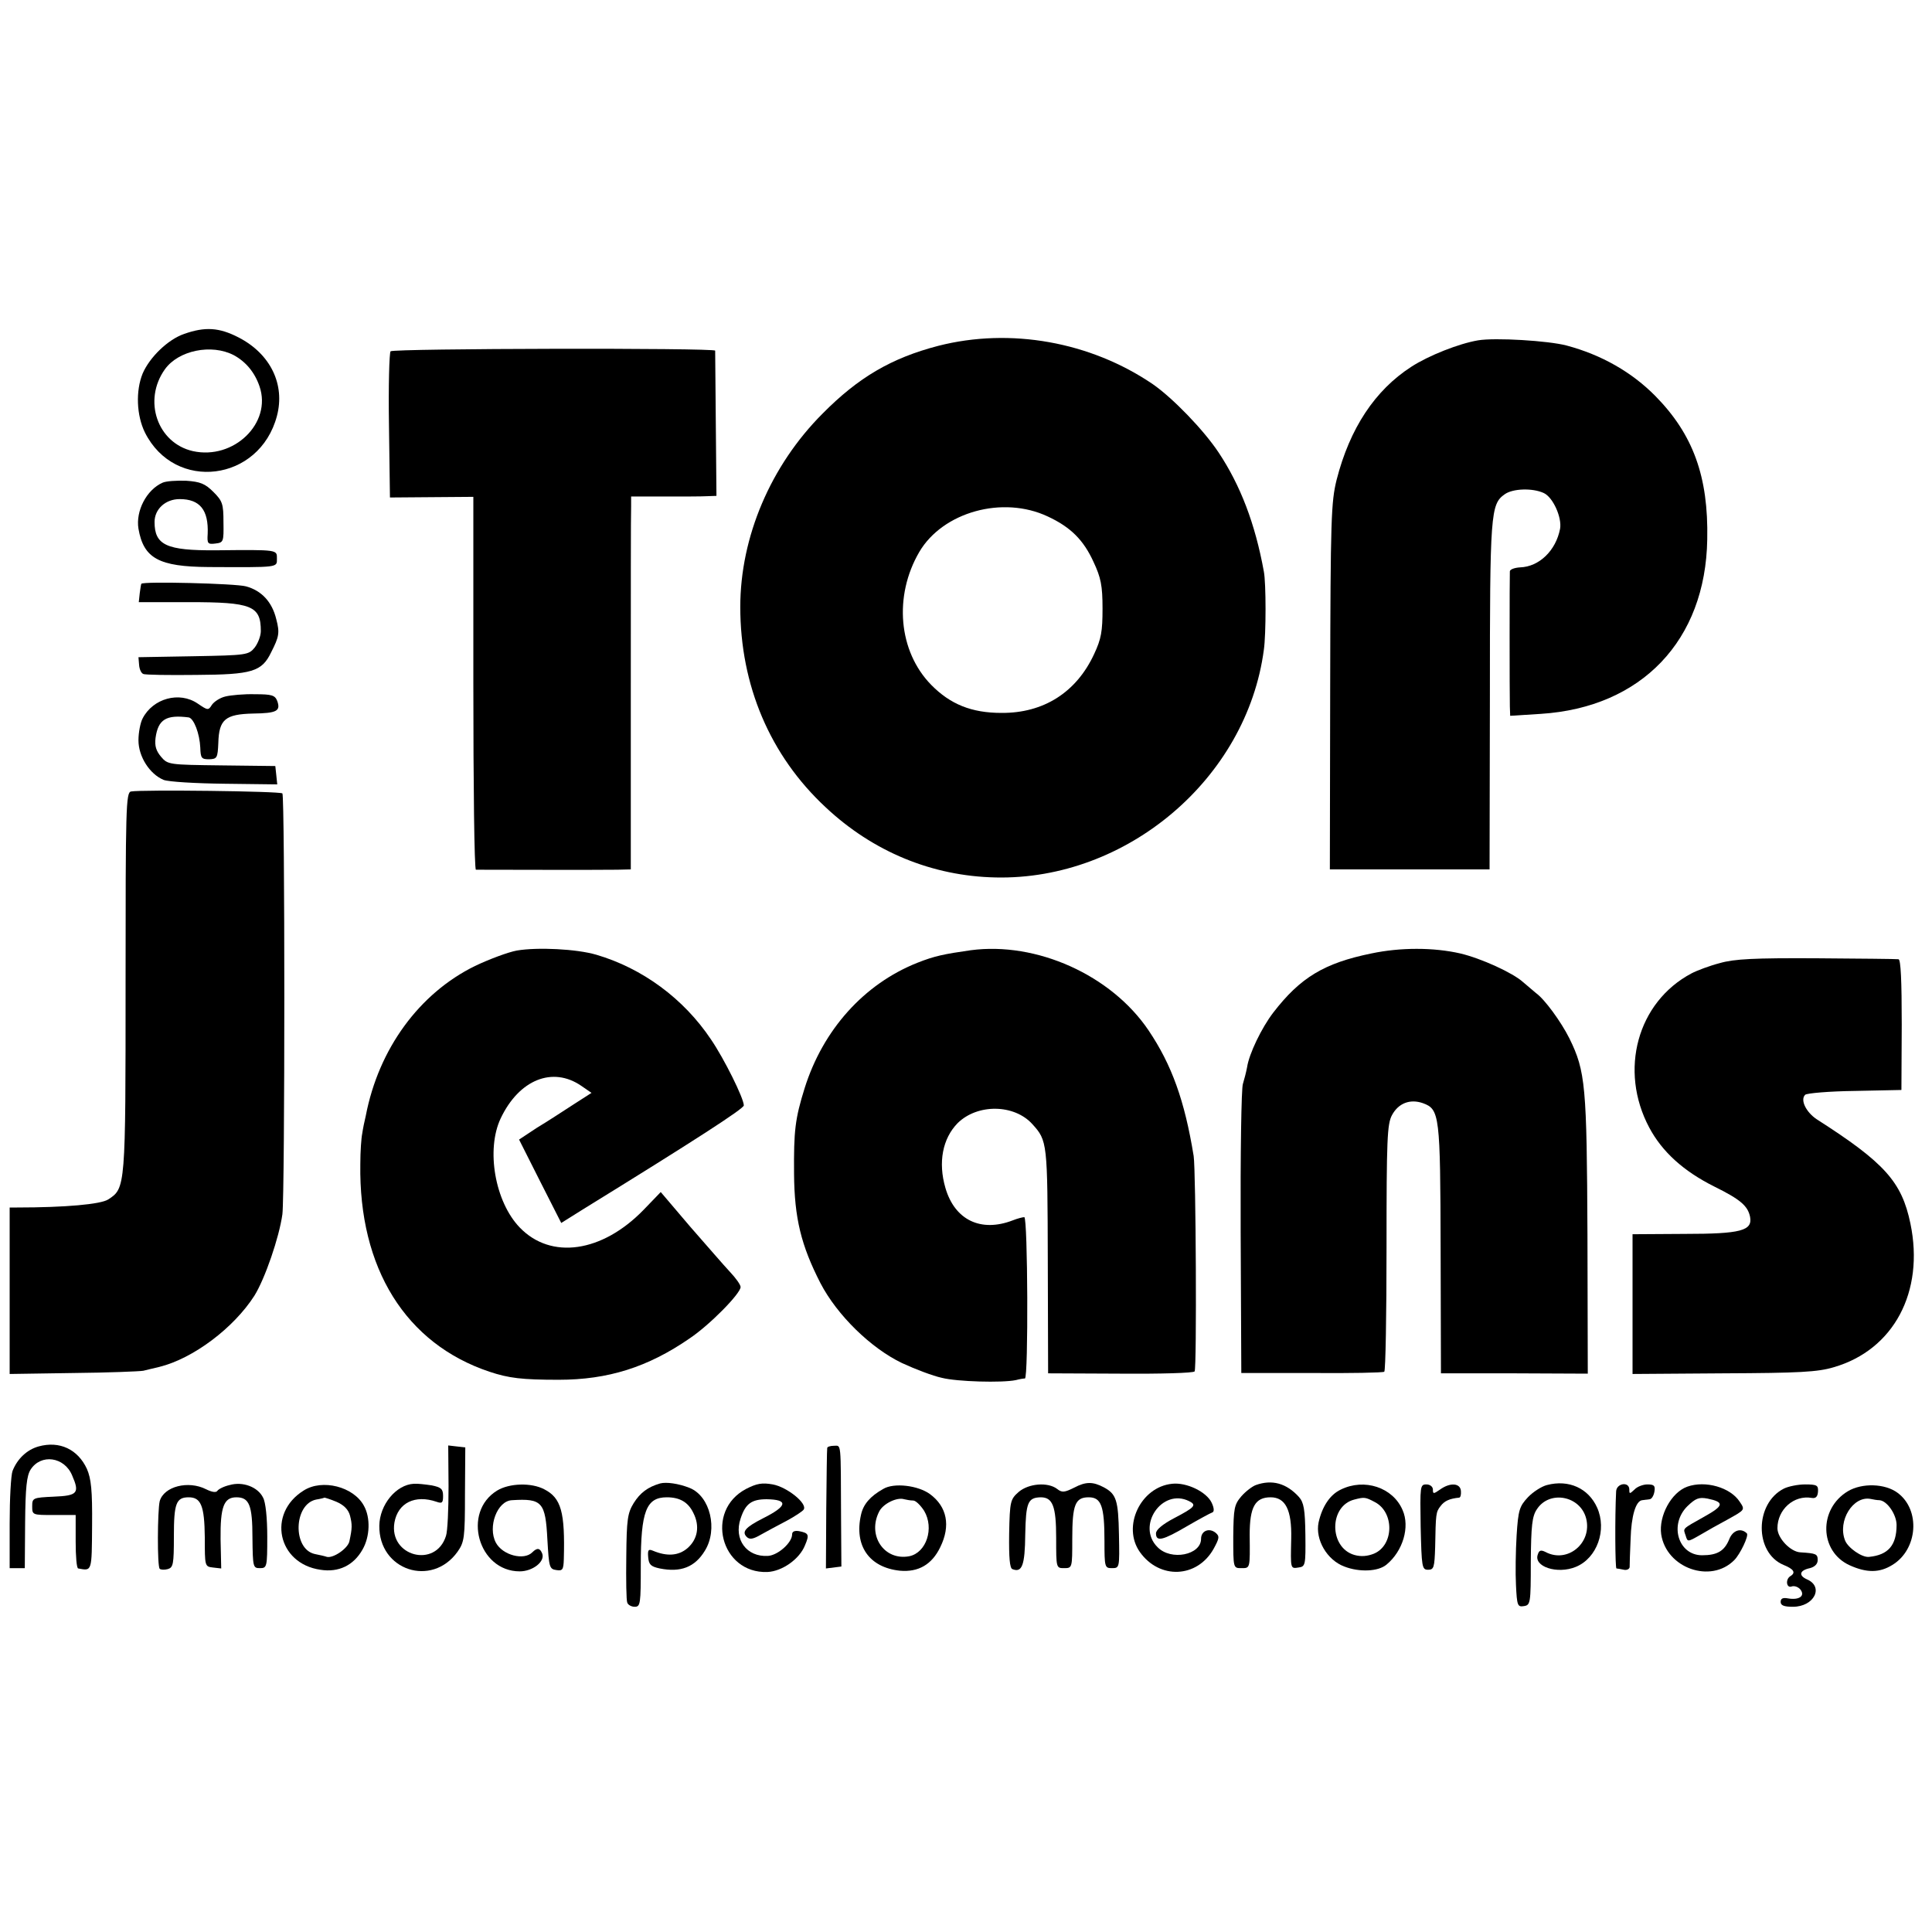 <?xml version="1.0" standalone="no"?>
<!DOCTYPE svg PUBLIC "-//W3C//DTD SVG 20010904//EN"
 "http://www.w3.org/TR/2001/REC-SVG-20010904/DTD/svg10.dtd">
<svg version="1.0" xmlns="http://www.w3.org/2000/svg"
 width="600pt" height="600pt" viewBox="0 0 600 600"
 preserveAspectRatio="xMidYMid meet">
<g transform="translate(0,600) scale(0.1,-0.1)"
fill="#000000" stroke="none">
<path d="M572 4963 c-50 -17 -107 -72 -129 -123 -22 -54 -19 -130 7 -183 93
-186 356 -153 410 51 26 98 -20 193 -119 244 -60 31 -104 34 -169 11z m154
-66 c37 -20 65 -53 80 -97 39 -114 -80 -229 -207 -201 -110 25 -156 157 -87
254 42 59 145 80 214 44z"/>
<path d="M2914 4926 c-146 -38 -248 -98 -359 -210 -162 -162 -256 -384 -256
-601 0 -243 92 -461 265 -622 147 -138 331 -214 528 -218 407 -9 780 307 833
707 7 48 7 208 0 243 -27 149 -73 268 -140 369 -47 71 -143 170 -205 213 -194
132 -443 176 -666 119z m340 -530 c71 -33 111 -73 142 -141 23 -49 28 -74 28
-145 0 -71 -4 -94 -26 -141 -55 -119 -157 -184 -288 -183 -93 0 -159 27 -218
87 -102 104 -117 276 -37 413 73 124 259 176 399 110z"/>
<path d="M4590 4943 c-59 -10 -153 -47 -207 -82 -113 -73 -191 -191 -232 -351
-17 -69 -19 -120 -20 -642 l-1 -568 248 0 248 0 1 538 c0 568 2 596 46 627 25
18 86 20 121 4 29 -13 57 -76 51 -111 -13 -68 -65 -118 -124 -120 -17 -1 -31
-6 -32 -12 -1 -16 -1 -386 0 -420 l1 -29 95 6 c313 20 512 228 517 542 4 195
-44 326 -161 445 -73 74 -167 128 -276 157 -57 15 -222 25 -275 16z"/>
<path d="M1213 4909 c-4 -4 -7 -108 -5 -231 l3 -223 129 1 130 1 0 -578 c0
-319 3 -579 8 -580 10 0 389 -1 439 0 l42 1 0 548 c0 301 0 561 1 579 l0 31
103 0 c56 0 116 0 132 1 l30 1 -2 223 c-1 122 -2 225 -2 228 -1 9 -999 7
-1008 -2z"/>
<path d="M505 4501 c-50 -22 -84 -88 -75 -143 16 -92 63 -118 218 -119 219 -1
212 -2 212 26 0 28 5 28 -190 26 -153 -1 -190 16 -190 88 0 40 34 71 78 71 63
0 90 -34 87 -108 -2 -30 0 -33 24 -30 25 3 26 5 25 66 0 57 -3 66 -31 94 -26
26 -41 32 -85 35 -29 1 -62 -1 -73 -6z"/>
<path d="M439 4187 c-1 -1 -3 -14 -5 -29 l-3 -28 155 0 c196 0 224 -11 224
-90 0 -15 -9 -38 -19 -51 -19 -23 -24 -24 -190 -27 l-171 -3 2 -24 c1 -14 7
-26 13 -28 5 -3 80 -4 165 -3 173 1 203 10 232 70 25 49 27 61 16 103 -13 54
-46 89 -94 102 -32 9 -321 16 -325 8z"/>
<path d="M700 3837 c-17 -4 -35 -16 -42 -26 -11 -18 -13 -17 -44 4 -57 39
-139 16 -171 -46 -7 -13 -13 -44 -13 -68 0 -51 35 -105 78 -123 15 -6 100 -11
190 -12 l163 -2 -3 29 -3 28 -167 2 c-163 2 -167 2 -188 27 -15 18 -20 33 -17
58 8 58 33 73 103 64 16 -3 34 -50 36 -94 1 -33 4 -36 28 -36 24 1 26 4 28 51
2 73 22 89 108 91 74 1 86 8 75 39 -7 18 -17 21 -69 21 -34 1 -76 -3 -92 -7z"/>
<path d="M407 3542 c-16 -3 -17 -49 -17 -593 0 -638 0 -639 -54 -674 -23 -15
-133 -25 -283 -25 l-23 0 0 -259 0 -258 198 3 c108 1 206 5 217 7 11 3 34 8
50 12 105 26 231 121 295 221 33 53 77 181 87 253 8 65 8 1299 0 1307 -7 7
-438 12 -470 6z"/>
<path d="M1605 3048 c-27 -5 -86 -27 -130 -48 -173 -85 -299 -257 -339 -465
-4 -16 -9 -41 -11 -55 -3 -14 -6 -56 -6 -95 -5 -324 141 -558 401 -645 60 -20
101 -25 215 -25 153 0 277 39 406 128 63 42 159 140 159 160 0 7 -15 28 -33
47 -18 19 -73 83 -124 141 l-91 107 -53 -55 c-129 -133 -288 -156 -385 -55
-77 80 -105 242 -59 339 57 120 161 162 250 101 l32 -22 -56 -36 c-31 -20 -81
-53 -113 -72 l-56 -37 65 -129 66 -130 67 42 c347 214 500 313 500 323 0 22
-61 145 -102 205 -85 127 -213 221 -356 263 -61 18 -183 24 -247 13z"/>
<path d="M3015 3049 c-84 -12 -113 -18 -166 -39 -166 -66 -293 -208 -350 -389
-30 -96 -34 -133 -33 -266 1 -138 22 -223 82 -340 52 -100 157 -202 253 -248
41 -19 96 -40 124 -46 47 -12 187 -16 230 -7 11 3 23 5 28 5 11 1 9 501 -2
501 -5 0 -21 -4 -36 -10 -99 -38 -180 1 -209 101 -23 79 -9 153 38 201 62 61
176 59 232 -3 47 -52 47 -56 48 -424 l1 -350 225 -1 c124 -1 227 2 230 7 7 11
4 623 -3 669 -28 172 -68 283 -140 390 -116 172 -348 276 -552 249z"/>
<path d="M4259 3039 c-147 -30 -221 -75 -305 -184 -36 -47 -75 -128 -81 -169
-3 -16 -9 -39 -13 -52 -5 -12 -8 -219 -7 -460 l2 -438 218 0 c121 -1 222 1
226 4 4 3 7 176 7 385 0 338 2 384 17 412 20 37 56 51 96 37 52 -19 54 -36 55
-454 l1 -385 228 0 228 -1 -1 431 c-2 464 -6 508 -56 610 -26 52 -77 122 -104
141 -8 7 -26 22 -40 34 -32 29 -131 74 -195 89 -83 19 -186 19 -276 0z"/>
<path d="M5341 3009 c-31 -8 -71 -23 -88 -32 -168 -89 -226 -301 -131 -479 40
-75 106 -135 202 -183 81 -40 104 -60 111 -94 8 -43 -28 -53 -204 -53 l-161
-1 0 -217 0 -217 283 2 c235 1 292 4 342 19 186 54 282 234 238 446 -27 130
-80 189 -291 324 -33 22 -52 60 -36 76 5 5 75 11 154 12 l145 3 1 203 c0 137
-3 202 -10 203 -6 1 -121 2 -255 3 -193 1 -255 -2 -300 -15z"/>
<path d="M120 1508 c-36 -10 -66 -38 -81 -76 -5 -13 -9 -86 -9 -163 l0 -139
24 0 23 0 1 141 c1 110 5 146 17 165 32 50 105 40 129 -18 24 -55 17 -63 -57
-66 -65 -3 -67 -4 -67 -30 0 -27 1 -27 67 -27 l68 0 0 -83 c0 -45 3 -83 8 -83
43 -8 42 -11 43 134 1 109 -3 145 -16 175 -28 61 -85 88 -150 70z"/>
<path d="M1393 1383 c0 -70 -3 -139 -8 -153 -32 -102 -178 -63 -160 42 11 61
64 87 131 64 17 -6 20 -3 20 18 0 22 -6 27 -35 33 -20 3 -45 6 -56 5 -55 -3
-106 -65 -107 -130 -2 -139 163 -193 243 -81 21 30 23 43 23 178 l1 146 -27 3
-26 3 1 -128z"/>
<path d="M2569 1503 c-1 -5 -2 -90 -3 -191 l-1 -183 24 3 24 3 -1 150 c-1 242
1 225 -22 225 -11 0 -21 -3 -21 -7z"/>
<path d="M713 1388 c-18 -4 -35 -13 -38 -18 -4 -6 -17 -4 -35 5 -55 28 -131 9
-144 -37 -7 -29 -8 -203 0 -210 3 -3 14 -4 25 -1 17 5 19 15 19 102 0 102 7
121 46 121 38 0 49 -26 50 -124 0 -90 0 -91 25 -94 l26 -3 -2 91 c-1 100 10
130 49 130 40 0 50 -24 50 -126 1 -91 2 -94 23 -94 22 0 23 3 23 98 0 57 -5
107 -13 121 -16 33 -63 51 -104 39z"/>
<path d="M2050 1393 c-38 -11 -62 -29 -82 -61 -19 -31 -22 -51 -23 -166 -1
-72 0 -137 3 -143 2 -7 13 -13 23 -13 18 0 19 9 19 129 0 168 17 211 81 211
40 0 66 -15 82 -48 21 -41 14 -82 -18 -110 -28 -24 -64 -26 -107 -8 -14 6 -17
3 -15 -20 2 -23 8 -29 36 -35 65 -13 109 4 140 55 41 66 17 169 -47 195 -35
14 -73 19 -92 14z"/>
<path d="M2317 1376 c-129 -68 -79 -263 66 -258 46 2 100 40 117 83 14 33 12
38 -19 44 -13 2 -21 -1 -21 -10 0 -26 -44 -65 -75 -67 -66 -4 -107 51 -85 116
15 46 34 60 81 60 68 -1 65 -21 -11 -59 -55 -28 -67 -42 -51 -58 9 -9 20 -7
44 7 18 10 53 29 80 43 26 14 50 30 53 35 12 19 -52 70 -96 78 -33 6 -50 3
-83 -14z"/>
<path d="M3336 1380 c-30 -15 -38 -16 -53 -4 -29 22 -88 17 -119 -9 -26 -23
-28 -28 -30 -130 -1 -76 2 -107 10 -110 30 -12 39 11 40 108 2 99 8 114 48
115 37 0 48 -27 48 -126 0 -94 0 -94 25 -94 25 0 25 1 25 91 0 106 9 129 51
129 39 0 49 -27 49 -136 0 -81 1 -84 23 -84 24 0 24 1 22 104 -2 107 -8 126
-47 147 -34 18 -56 18 -92 -1z"/>
<path d="M3640 1392 c-98 -10 -156 -133 -100 -212 61 -86 178 -81 229 10 18
33 19 39 6 50 -20 16 -45 6 -45 -19 0 -50 -93 -69 -135 -26 -67 66 14 185 98
143 24 -12 18 -19 -47 -53 -36 -19 -56 -36 -56 -47 0 -27 21 -22 96 22 38 22
73 41 79 43 6 2 6 13 -2 30 -16 34 -78 64 -123 59z"/>
<path d="M3900 1388 c-11 -4 -32 -20 -45 -35 -22 -26 -24 -37 -25 -125 0 -98
0 -98 25 -98 28 0 27 -2 26 104 0 86 17 116 65 116 46 0 66 -39 64 -128 -2
-95 -3 -94 23 -90 21 3 22 7 21 101 -1 80 -5 101 -20 118 -39 43 -84 55 -134
37z"/>
<path d="M4804 1388 c-16 -4 -43 -21 -59 -38 -26 -28 -30 -39 -35 -118 -3 -48
-4 -118 -2 -155 3 -63 5 -68 24 -65 21 3 22 8 22 138 1 112 4 141 19 163 39
60 135 42 153 -29 19 -76 -58 -140 -126 -104 -14 7 -20 6 -24 -7 -15 -38 60
-63 118 -39 66 27 97 115 66 184 -27 60 -88 88 -156 70z"/>
<path d="M943 1371 c-114 -71 -81 -227 52 -246 56 -9 103 13 131 63 23 40 25
99 4 136 -32 59 -129 84 -187 47z m102 -35 c23 -10 37 -24 42 -43 7 -28 7 -38
-2 -80 -5 -22 -50 -53 -70 -48 -5 2 -23 6 -38 9 -69 16 -65 155 5 169 13 2 24
5 26 6 1 0 18 -5 37 -13z"/>
<path d="M1544 1371 c-110 -67 -59 -251 70 -251 40 0 79 30 70 55 -7 18 -16
19 -31 4 -26 -26 -92 -9 -113 30 -26 49 4 130 50 132 94 6 104 -6 110 -123 5
-85 6 -91 28 -94 19 -3 22 1 23 34 4 146 -8 190 -61 217 -40 21 -108 19 -146
-4z"/>
<path d="M2743 1376 c-41 -23 -62 -48 -69 -80 -22 -96 25 -164 121 -174 57 -5
99 19 125 73 33 67 21 126 -32 165 -37 27 -112 36 -145 16z m93 -36 c8 0 23
-15 34 -32 32 -54 7 -130 -46 -141 -79 -15 -132 66 -93 140 13 24 55 44 77 37
8 -2 20 -4 28 -4z"/>
<path d="M4164 1374 c-34 -16 -58 -53 -69 -102 -11 -53 26 -117 80 -137 46
-18 105 -16 131 6 51 42 73 117 50 169 -30 71 -119 100 -192 64z m106 -39 c61
-32 59 -134 -3 -160 -20 -8 -40 -10 -61 -4 -79 23 -79 152 0 172 31 8 34 8 64
-8z"/>
<path d="M4412 1258 c3 -125 4 -133 23 -133 18 0 20 7 22 70 2 104 2 109 17
128 12 16 28 23 58 26 4 1 6 10 5 21 -2 24 -33 27 -65 4 -20 -14 -22 -14 -22
0 0 9 -9 16 -20 16 -20 0 -20 -5 -18 -132z"/>
<path d="M5019 1368 c-4 -80 -3 -238 1 -239 3 0 13 -2 23 -4 9 -2 17 2 18 8 0
7 1 46 3 87 2 72 16 119 36 121 6 1 16 2 23 3 6 0 13 11 15 24 3 18 -1 22 -22
22 -13 0 -32 -7 -40 -16 -15 -14 -16 -14 -16 0 0 26 -40 20 -41 -6z"/>
<path d="M5240 1383 c-50 -18 -89 -91 -81 -148 16 -105 154 -154 227 -80 18
18 46 76 39 83 -18 18 -44 10 -55 -19 -15 -36 -37 -49 -84 -49 -74 0 -103 95
-46 152 26 25 36 29 63 24 53 -11 51 -22 -10 -56 -71 -40 -66 -35 -58 -59 6
-20 6 -20 43 1 20 12 61 35 89 50 52 29 53 29 36 54 -29 45 -107 67 -163 47z"/>
<path d="M5540 1377 c-91 -46 -92 -199 -1 -237 32 -13 39 -24 21 -35 -16 -10
-12 -38 4 -32 8 3 20 -1 27 -9 16 -20 -3 -34 -38 -28 -16 3 -23 0 -23 -11 0
-11 11 -15 38 -15 66 0 97 62 44 85 -27 12 -24 28 9 35 15 4 24 13 24 25 0 19
-5 21 -53 24 -31 1 -72 44 -72 75 0 58 51 104 107 94 12 -2 18 4 19 20 1 19
-3 22 -40 22 -22 0 -52 -6 -66 -13z"/>
<path d="M5739 1369 c-92 -55 -89 -187 5 -230 53 -24 93 -24 133 1 79 48 88
171 16 224 -39 29 -110 31 -154 5z m98 -28 c24 -2 53 -45 53 -77 0 -63 -26
-93 -85 -99 -22 -3 -66 28 -75 51 -24 61 25 139 79 129 9 -2 21 -4 28 -4z"/>
</g>
</svg>
